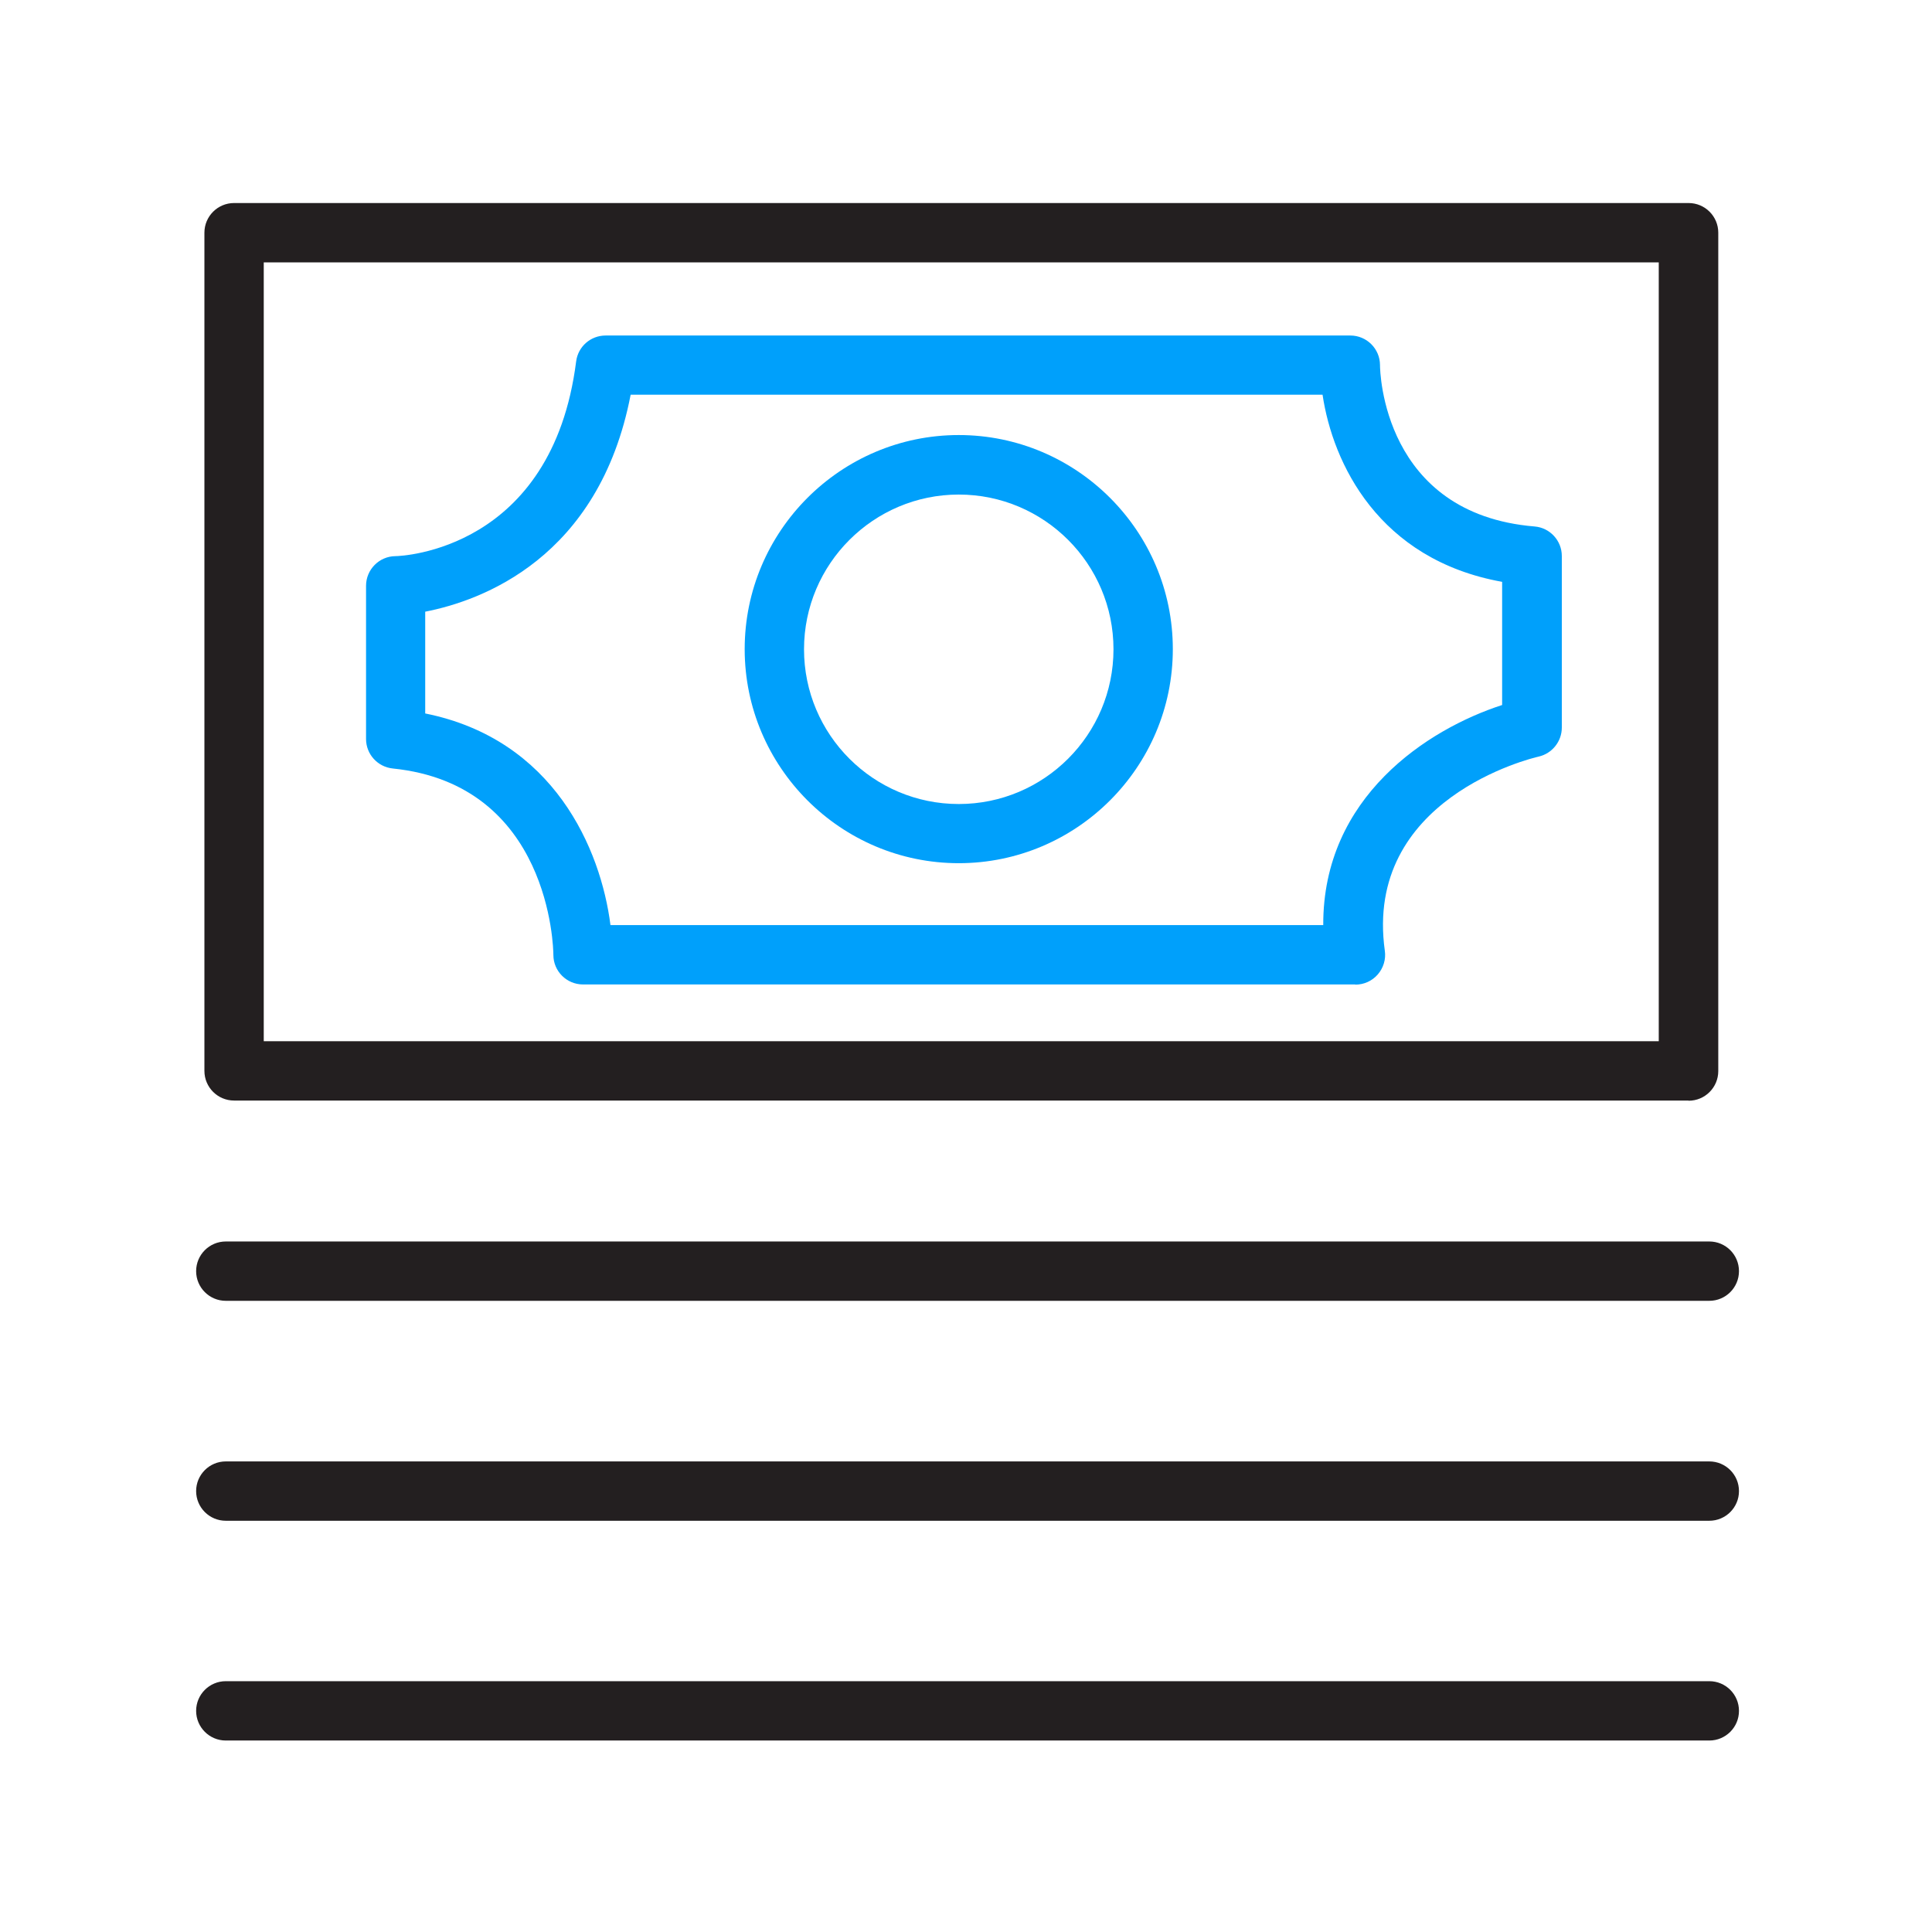 <?xml version="1.0" encoding="UTF-8"?>
<svg id="Icons_Light_Colorway" data-name="Icons Light Colorway" xmlns="http://www.w3.org/2000/svg" viewBox="0 0 112 112">
  <defs>
    <style>
      .cls-1 {
        fill: #231f20;
      }

      .cls-1, .cls-2 {
        stroke-width: 0px;
      }

      .cls-2 {
        fill: #00a0fb;
      }
    </style>
  </defs>
  <g>
    <path class="cls-1" d="m99.09,75.41H13.09c-.95,0-1.72-.77-1.72-1.72s.77-1.72,1.72-1.72h86c.95,0,1.72.77,1.72,1.72s-.77,1.72-1.72,1.72Z"/>
    <path class="cls-1" d="m99.09,88.16H13.09c-.95,0-1.72-.77-1.72-1.72s.77-1.72,1.72-1.72h86c.95,0,1.72.77,1.72,1.72s-.77,1.72-1.72,1.72Z"/>
    <path class="cls-1" d="m99.09,100.9H13.09c-.95,0-1.72-.77-1.72-1.72s.77-1.72,1.72-1.72h86c.95,0,1.72.77,1.72,1.72s-.77,1.72-1.72,1.72Z"/>
  </g>
  <path class="cls-1" d="m97.88,63.8H13.57c-.95,0-1.72-.77-1.72-1.72V13.49c0-.95.77-1.72,1.72-1.72h84.32c.95,0,1.72.77,1.72,1.72v48.6c0,.95-.77,1.72-1.72,1.72Zm-82.6-3.44h80.88V15.21H15.29v45.16Z"/>
  <path class="cls-2" d="m55.58,50.04c-6.84,0-12.41-5.57-12.41-12.41s5.57-12.41,12.41-12.41,12.41,5.57,12.41,12.41-5.57,12.41-12.41,12.41Zm0-21.37c-4.94,0-8.97,4.02-8.97,8.97s4.02,8.97,8.97,8.97,8.97-4.02,8.97-8.97-4.02-8.97-8.97-8.97Z"/>
  <path class="cls-2" d="m78.56,57.07h-44.76c-.95,0-1.72-.77-1.72-1.71,0-.4-.19-9.88-9.31-10.81-.88-.09-1.55-.83-1.55-1.71v-8.88c0-.94.76-1.71,1.7-1.72.36,0,9.09-.35,10.48-11.29.11-.86.84-1.5,1.71-1.5h43.17c.95,0,1.72.77,1.72,1.72,0,.35.17,8.62,8.96,9.35.89.07,1.58.82,1.58,1.71v9.95c0,.8-.56,1.5-1.34,1.68-.41.09-10.15,2.44-8.92,11.26.07.49-.08.99-.41,1.37-.33.38-.8.59-1.3.59Zm-43.16-3.44h41.31c-.03-7.43,6.05-11.36,10.37-12.76v-7.14c-7.17-1.29-9.82-6.88-10.41-10.85h-40.11c-1.83,9.5-8.68,11.95-11.91,12.58v5.9c7.47,1.5,10.18,7.87,10.74,12.27Z"/>
</svg>